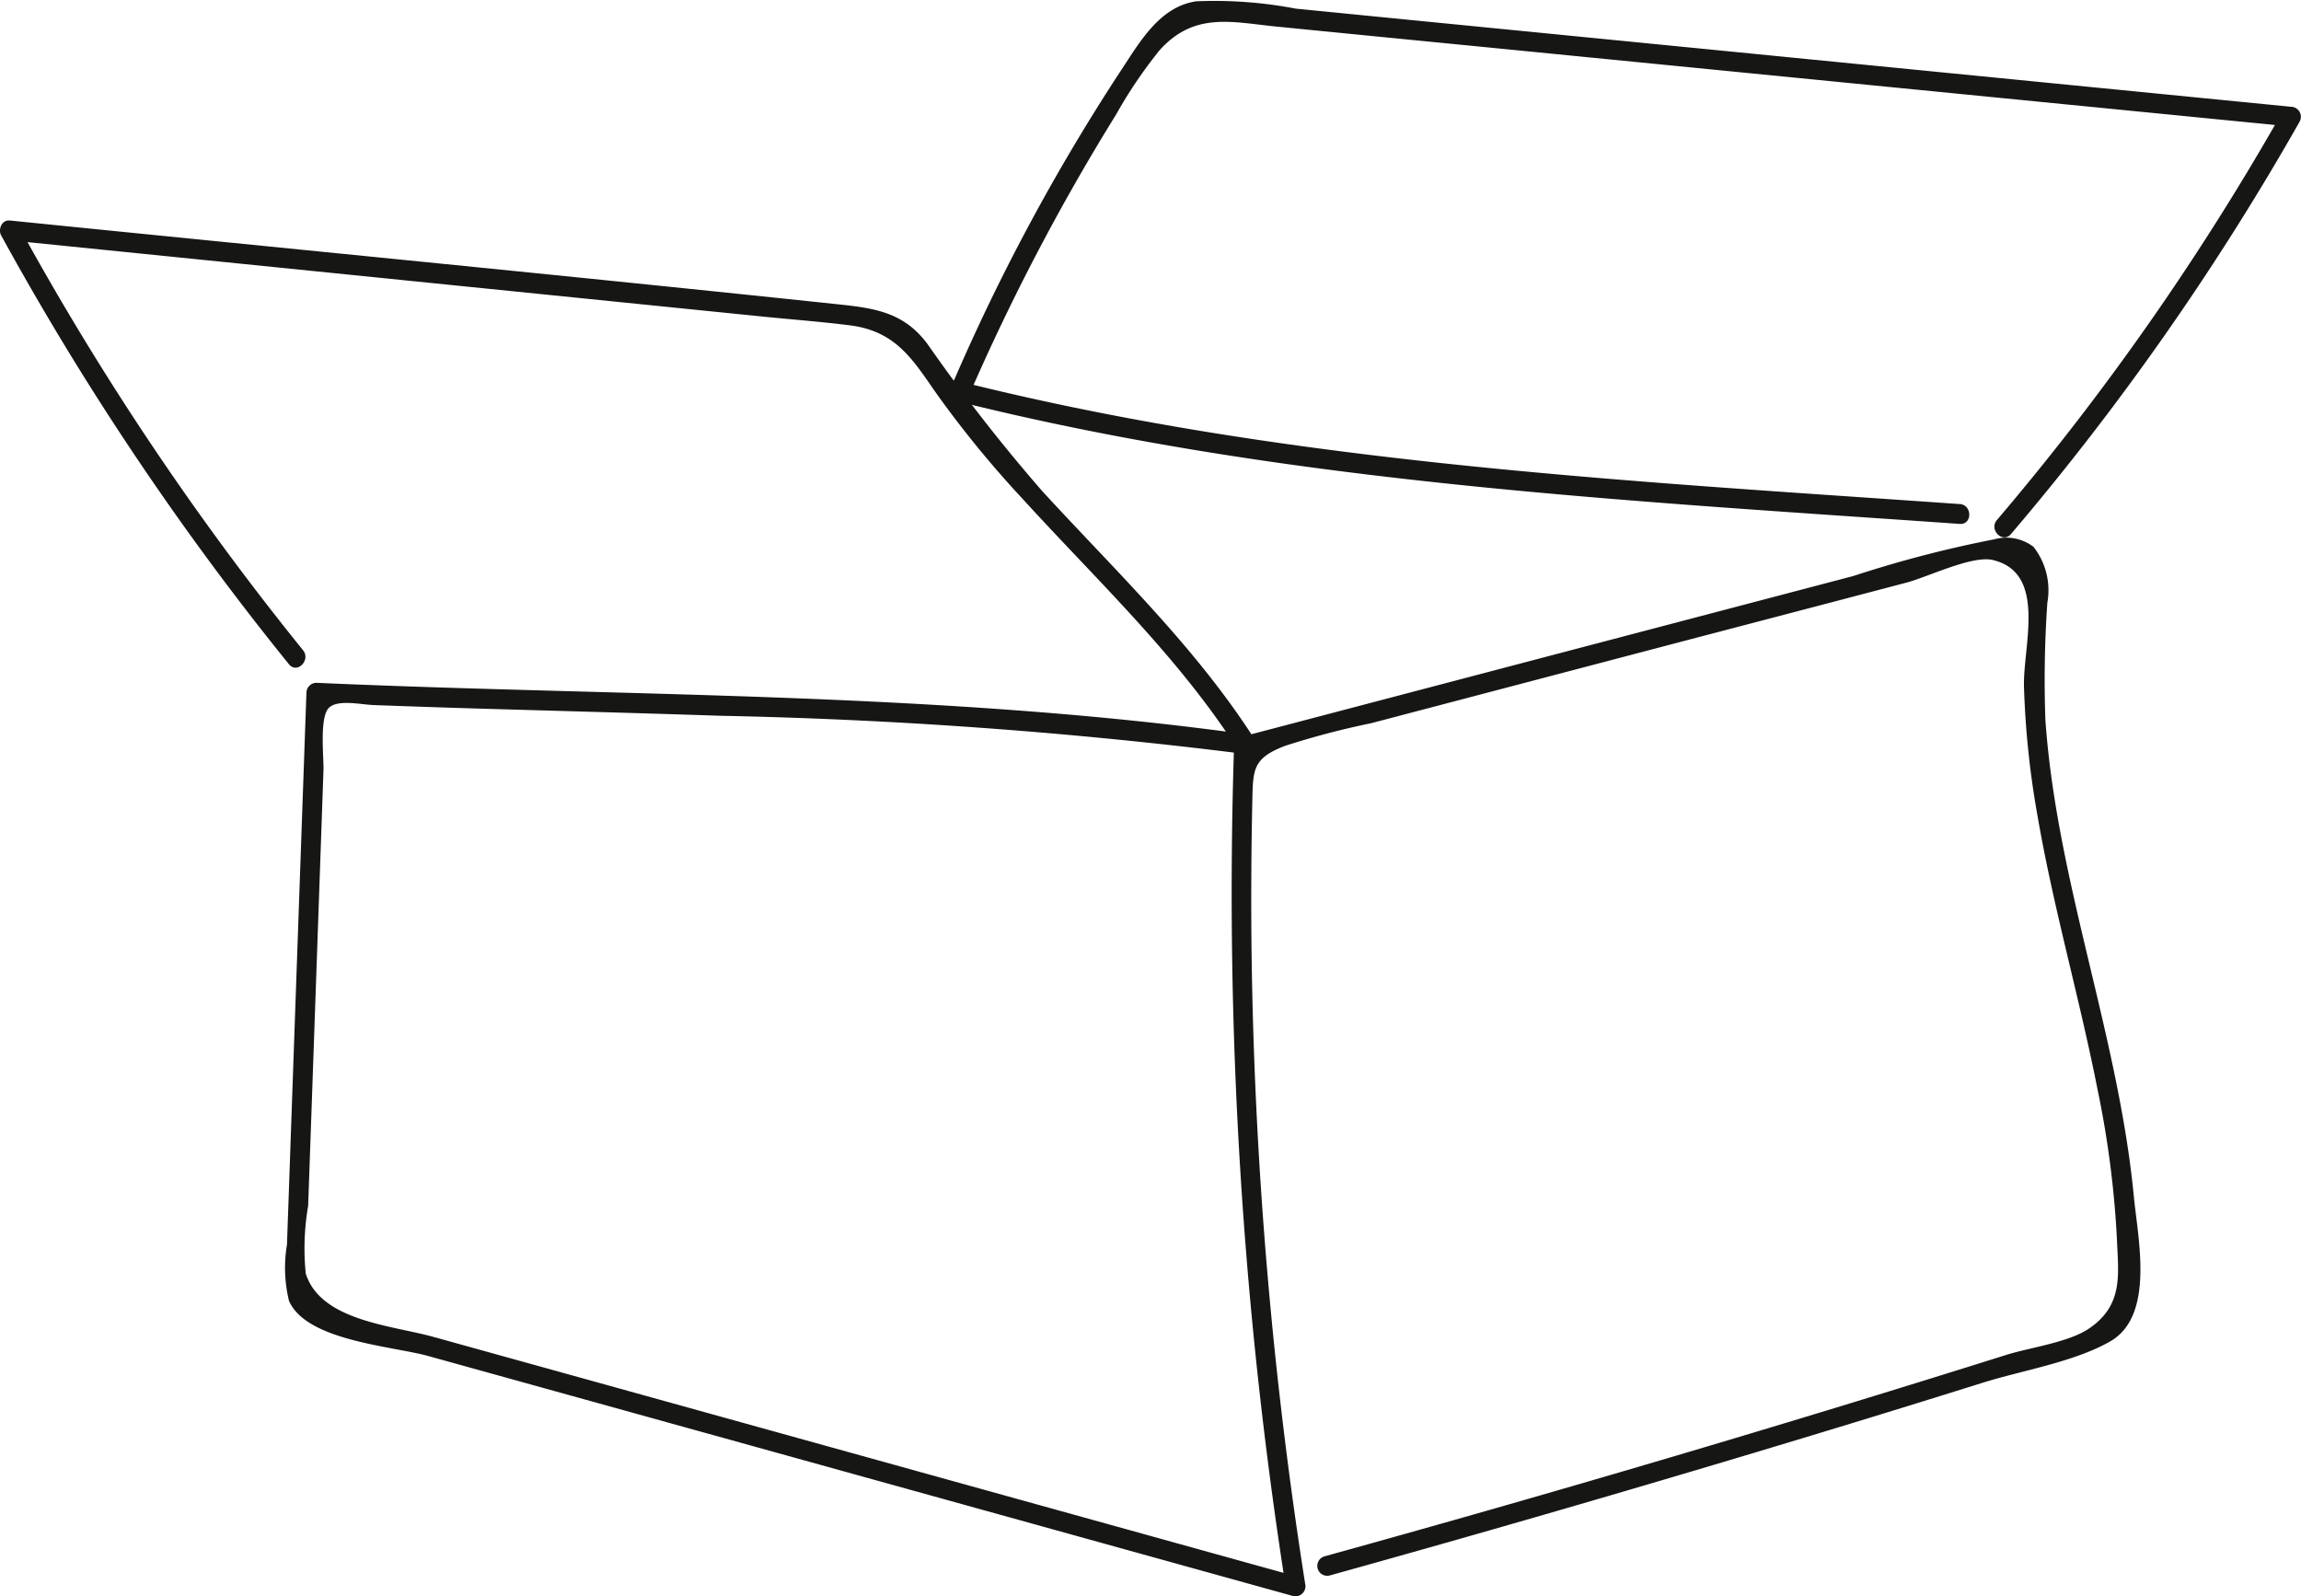 <svg xmlns="http://www.w3.org/2000/svg" xmlns:xlink="http://www.w3.org/1999/xlink" width="104.003" height="72.154" viewBox="0 0 104.003 72.154"><defs><clipPath id="a"><rect width="104.003" height="72.154" fill="none"></rect></clipPath></defs><g transform="translate(0 0)" clip-path="url(#a)"><path d="M13.7,24.986A129.236,129.236,0,0,1,.827,5.782l-.387.674Q17.445,8.177,34.45,9.9c1.323.134,2.657.233,3.974.4,2.029.26,2.8,1.49,3.835,2.985a47.4,47.4,0,0,0,3.982,4.878c3.347,3.673,7,7.087,9.695,11.294q.253-.328.506-.658c-13.956-1.943-28.1-1.721-42.144-2.343a.457.457,0,0,0-.448.448l-.71,20.13q-.083,2.407-.169,4.813a6.327,6.327,0,0,0,.091,2.542c.787,1.812,4.67,2.044,6.292,2.494L58.44,67.73a.455.455,0,0,0,.552-.552A200.167,200.167,0,0,1,56.567,38.42q-.035-3.248.034-6.495c.034-1.533-.013-2.042,1.474-2.617a36.525,36.525,0,0,1,3.892-1.024l14.264-3.749,6.486-1.7,3.458-.909c.947-.249,2.965-1.239,3.89-1.022,2.465.575,1.377,3.861,1.416,5.694a39.981,39.981,0,0,0,.618,5.9c.715,4.139,1.888,8.18,2.7,12.3a44.032,44.032,0,0,1,.886,6.846c.061,1.551.3,2.938-1.266,4-.938.633-2.687.855-3.772,1.2q-15.309,4.816-30.777,9.093a.448.448,0,0,0,.238.864Q71.977,63.5,83.751,59.907q2.942-.9,5.88-1.82c1.784-.558,4.107-.929,5.74-1.859,2.035-1.158,1.258-4.659,1.079-6.533-.7-7.3-3.485-14.236-4-21.557a50.3,50.3,0,0,1,.088-5.3,3.186,3.186,0,0,0-.624-2.526,2.025,2.025,0,0,0-1.777-.341,52.762,52.762,0,0,0-6.362,1.656L56.108,28.9a.461.461,0,0,0-.33.432,203.038,203.038,0,0,0,2.35,38.087l.55-.55q-11.168-3.1-22.335-6.2l-11.167-3.1-5.584-1.549c-1.888-.525-5.084-.719-5.772-2.858a11.348,11.348,0,0,1,.108-3.064q.046-1.312.093-2.626.1-2.842.2-5.688.2-5.69.4-11.378c.02-.561-.194-2.4.249-2.823.405-.387,1.432-.143,2.011-.122q2.67.1,5.342.177c3.437.1,6.875.192,10.313.307A226,226,0,0,1,56.2,29.663c.353.05.74-.292.507-.658-2.673-4.17-6.258-7.576-9.587-11.2a78.9,78.9,0,0,1-5.192-6.653C40.9,9.76,39.637,9.533,37.984,9.359,25.474,8.037,12.954,6.826.439,5.56c-.355-.036-.536.4-.387.674A130.6,130.6,0,0,0,13.063,25.62c.364.448.995-.19.635-.635" transform="translate(0 4.406)" fill="#161615"></path><path d="M71.885,24.141A120.125,120.125,0,0,0,84.934,5.5a.453.453,0,0,0-.385-.674L44.466.875l-4.9-.484A19.553,19.553,0,0,0,35.062.059c-1.708.249-2.612,1.949-3.489,3.259a92.255,92.255,0,0,0-7.554,14.094c-.229.523.543.981.774.454A98.591,98.591,0,0,1,31.439,5.179a20.976,20.976,0,0,1,1.968-2.91C34.979.525,36.668,1,38.676,1.2q4.676.463,9.352.921l36.521,3.6-.387-.674A118.994,118.994,0,0,1,71.251,23.506c-.371.437.26,1.074.635.635" transform="translate(19.006 0)" fill="#161615"></path><path d="M69.7,15.181c-15.172-1.063-30.524-1.841-45.33-5.575a.448.448,0,0,0-.238.864c14.883,3.754,30.318,4.539,45.568,5.608.575.039.574-.857,0-.9" transform="translate(18.878 7.602)" fill="#161615"></path></g></svg>